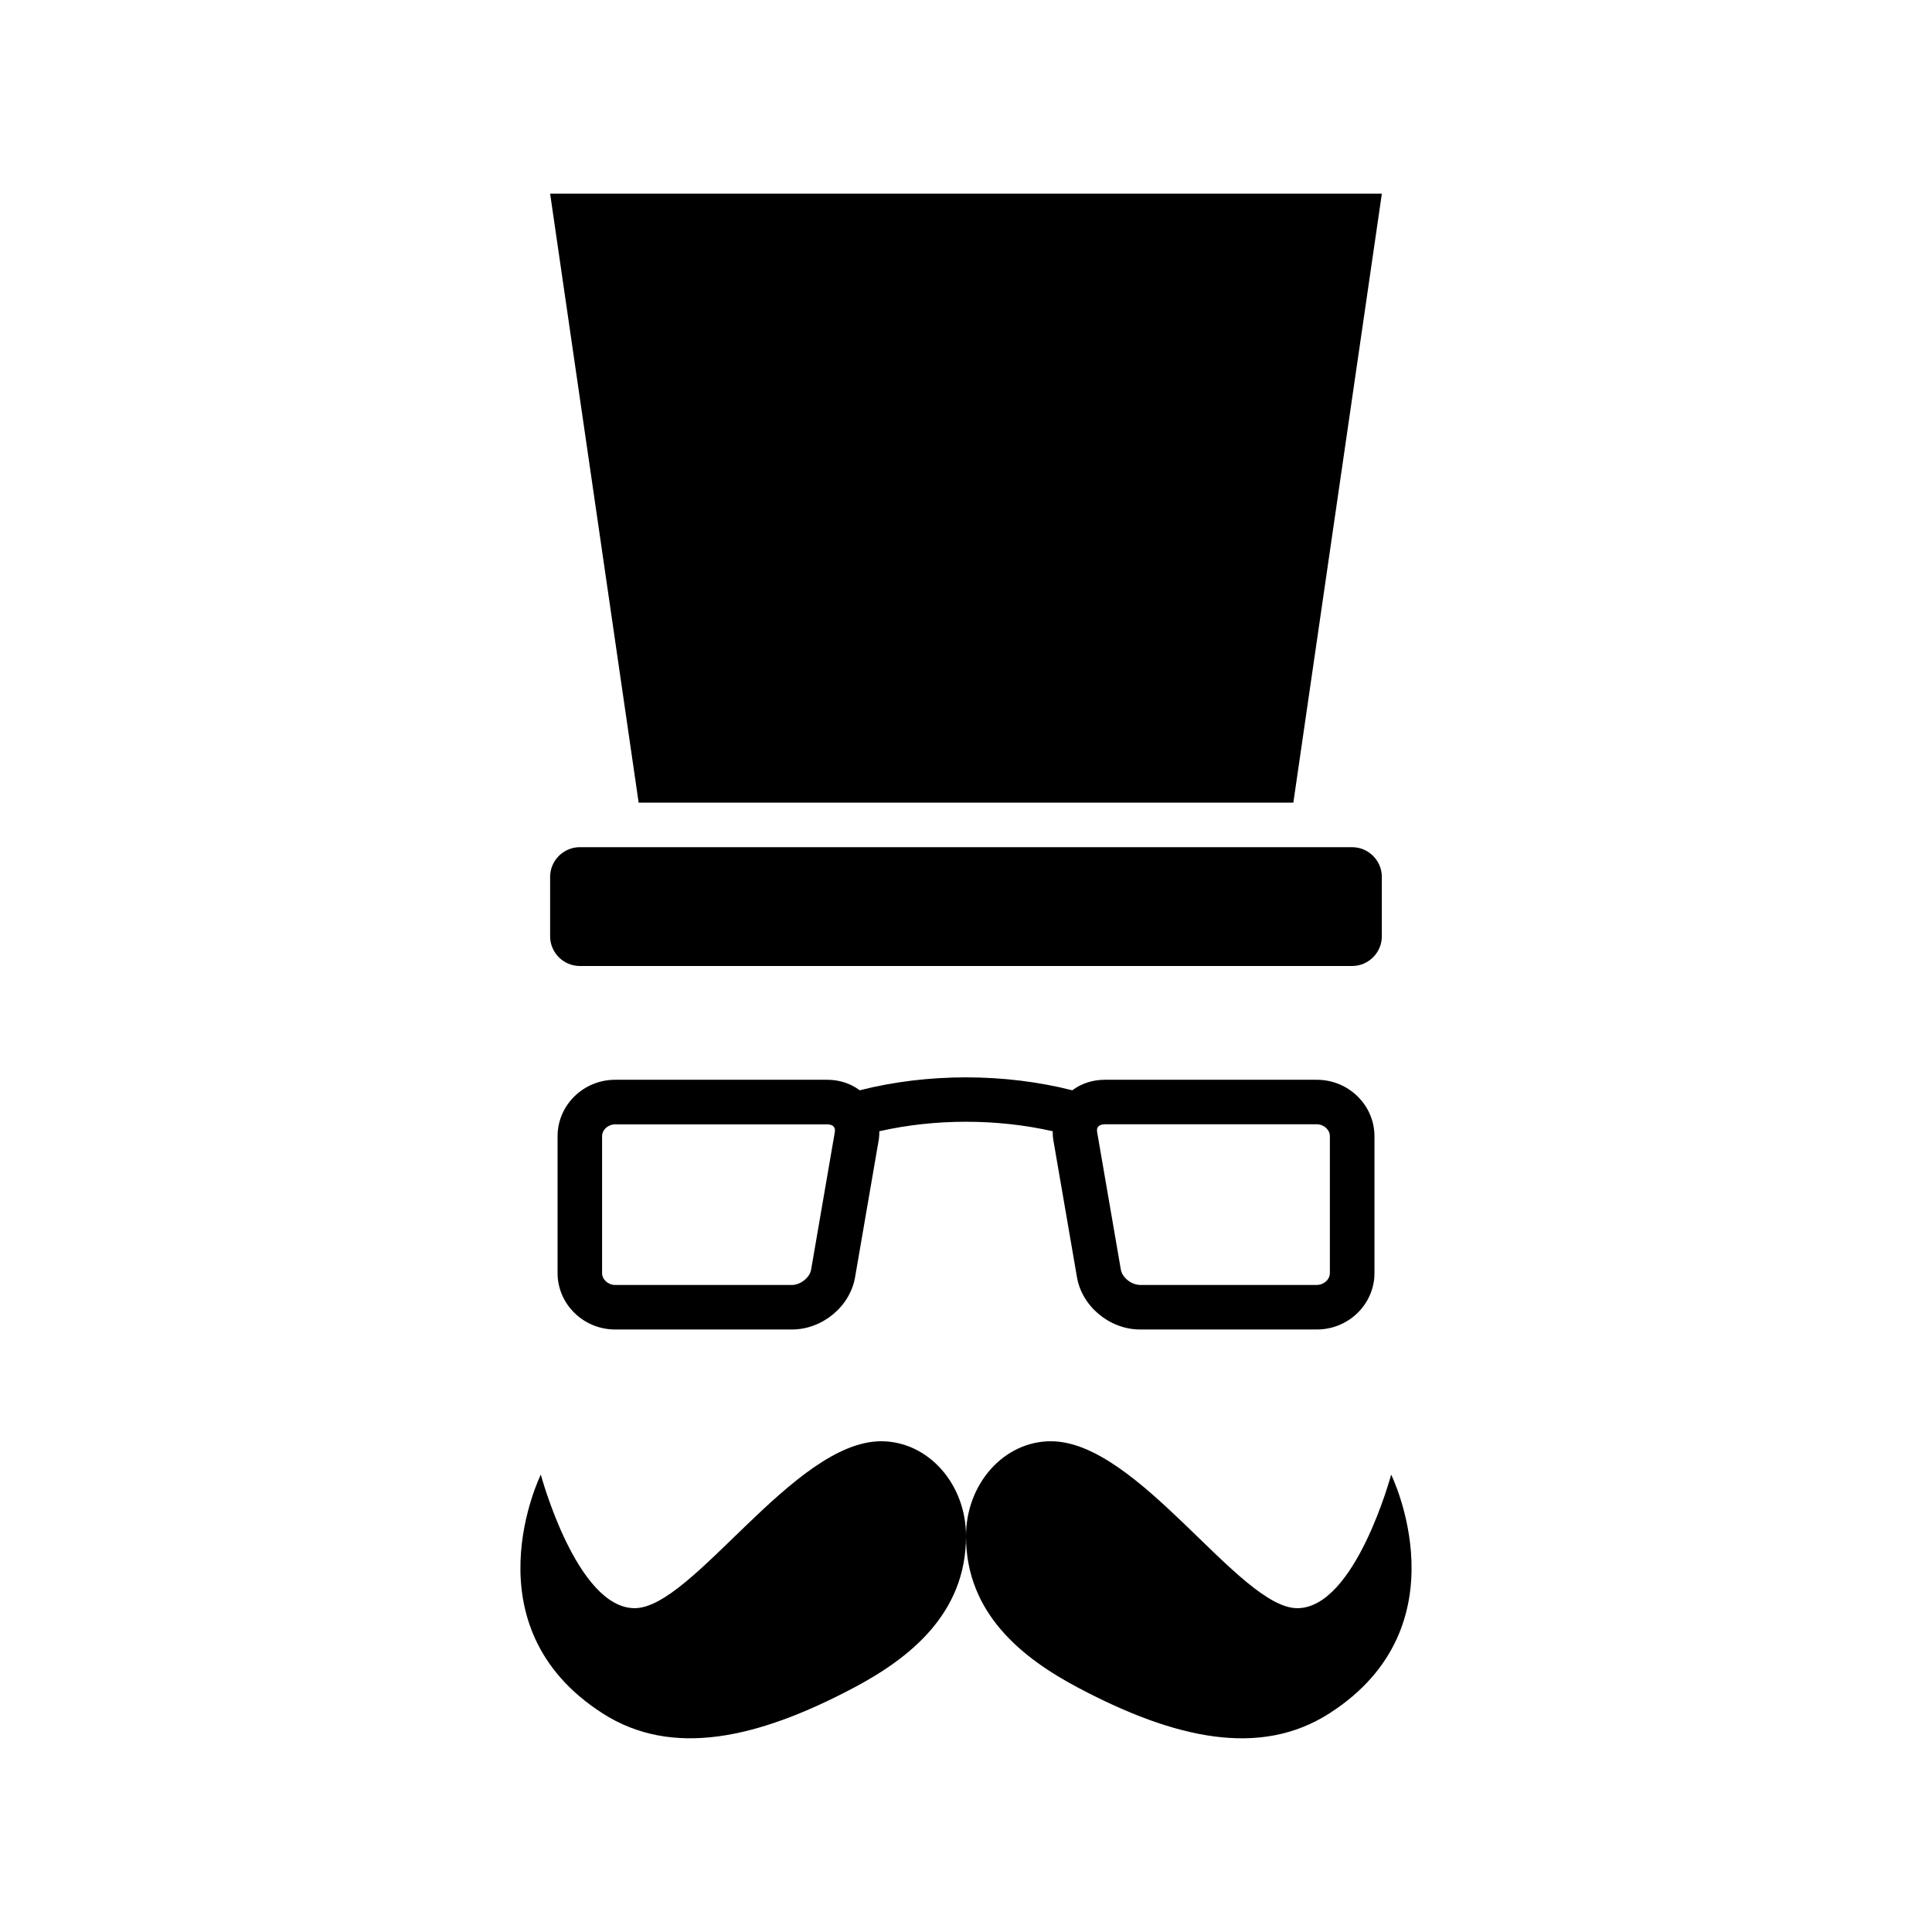 <?xml version="1.0" encoding="UTF-8"?>
<!-- Uploaded to: ICON Repo, www.iconrepo.com, Generator: ICON Repo Mixer Tools -->
<svg fill="#000000" width="800px" height="800px" version="1.1" viewBox="144 144 512 512" xmlns="http://www.w3.org/2000/svg">
 <g>
  <path d="m297.66 400h204.67c4.328 0 7.871-3.543 7.871-7.871v-15.742c0-4.328-3.543-7.871-7.871-7.871l-204.67-0.004c-4.328 0-7.871 3.543-7.871 7.871v15.742c-0.004 4.332 3.539 7.875 7.871 7.875z"/>
  <path d="m486.75 356.7 23.457-161.38h-220.42l23.461 161.38z"/>
  <path d="m512.67 534.79s-9.492 35.395-24.875 35.395c-15.375-0.004-42.125-44.238-65.309-44.238-12.422 0-22.488 11.266-22.488 25.16 0 20.688 15.207 32.488 29.844 40.219 25.41 13.43 48.059 18.57 66.52 6.699 36.09-23.207 16.309-63.234 16.309-63.234z"/>
  <path d="m377.51 525.95c-23.184 0-49.934 44.234-65.312 44.234-15.375 0-24.875-35.395-24.875-35.395s-19.781 40.027 16.312 63.234c18.461 11.871 41.102 6.731 66.52-6.699 14.637-7.727 29.848-19.527 29.848-40.215 0-13.895-10.07-25.16-22.492-25.16z"/>
  <path d="m492.97 430.15h-56.207c-3.195 0-6.203 0.992-8.598 2.785-18.012-4.566-38.312-4.566-56.324 0-2.394-1.793-5.398-2.785-8.598-2.785h-56.207c-8.422 0-15.273 6.715-15.273 14.965v36.25c0 8.25 6.848 14.965 15.273 14.965h46.84c8.047 0 15.391-6.078 16.727-13.84l6.289-36.504c0.125-0.73 0.133-1.465 0.141-2.195 14.777-3.352 31.172-3.352 45.949 0 0.008 0.73 0.016 1.457 0.141 2.195l6.289 36.496c1.332 7.762 8.684 13.848 16.727 13.848h46.84c8.422 0 15.273-6.715 15.273-14.965v-36.25c-0.012-8.25-6.859-14.965-15.281-14.965zm-134.02 50.34c-0.355 2.078-2.824 4.039-5.086 4.039h-46.84c-1.875 0-3.465-1.449-3.465-3.156v-36.25c0-1.715 1.59-3.156 3.465-3.156h56.207c0.781 0 1.395 0.219 1.73 0.629 0.285 0.34 0.379 0.812 0.277 1.41zm137.48 0.875c0 1.715-1.59 3.156-3.465 3.156h-46.84c-2.258 0-4.731-1.961-5.086-4.039l-6.289-36.496c-0.102-0.598-0.008-1.07 0.277-1.41 0.34-0.402 0.961-0.629 1.73-0.629h56.207c1.875 0 3.465 1.449 3.465 3.156z"/>
 </g>
</svg>